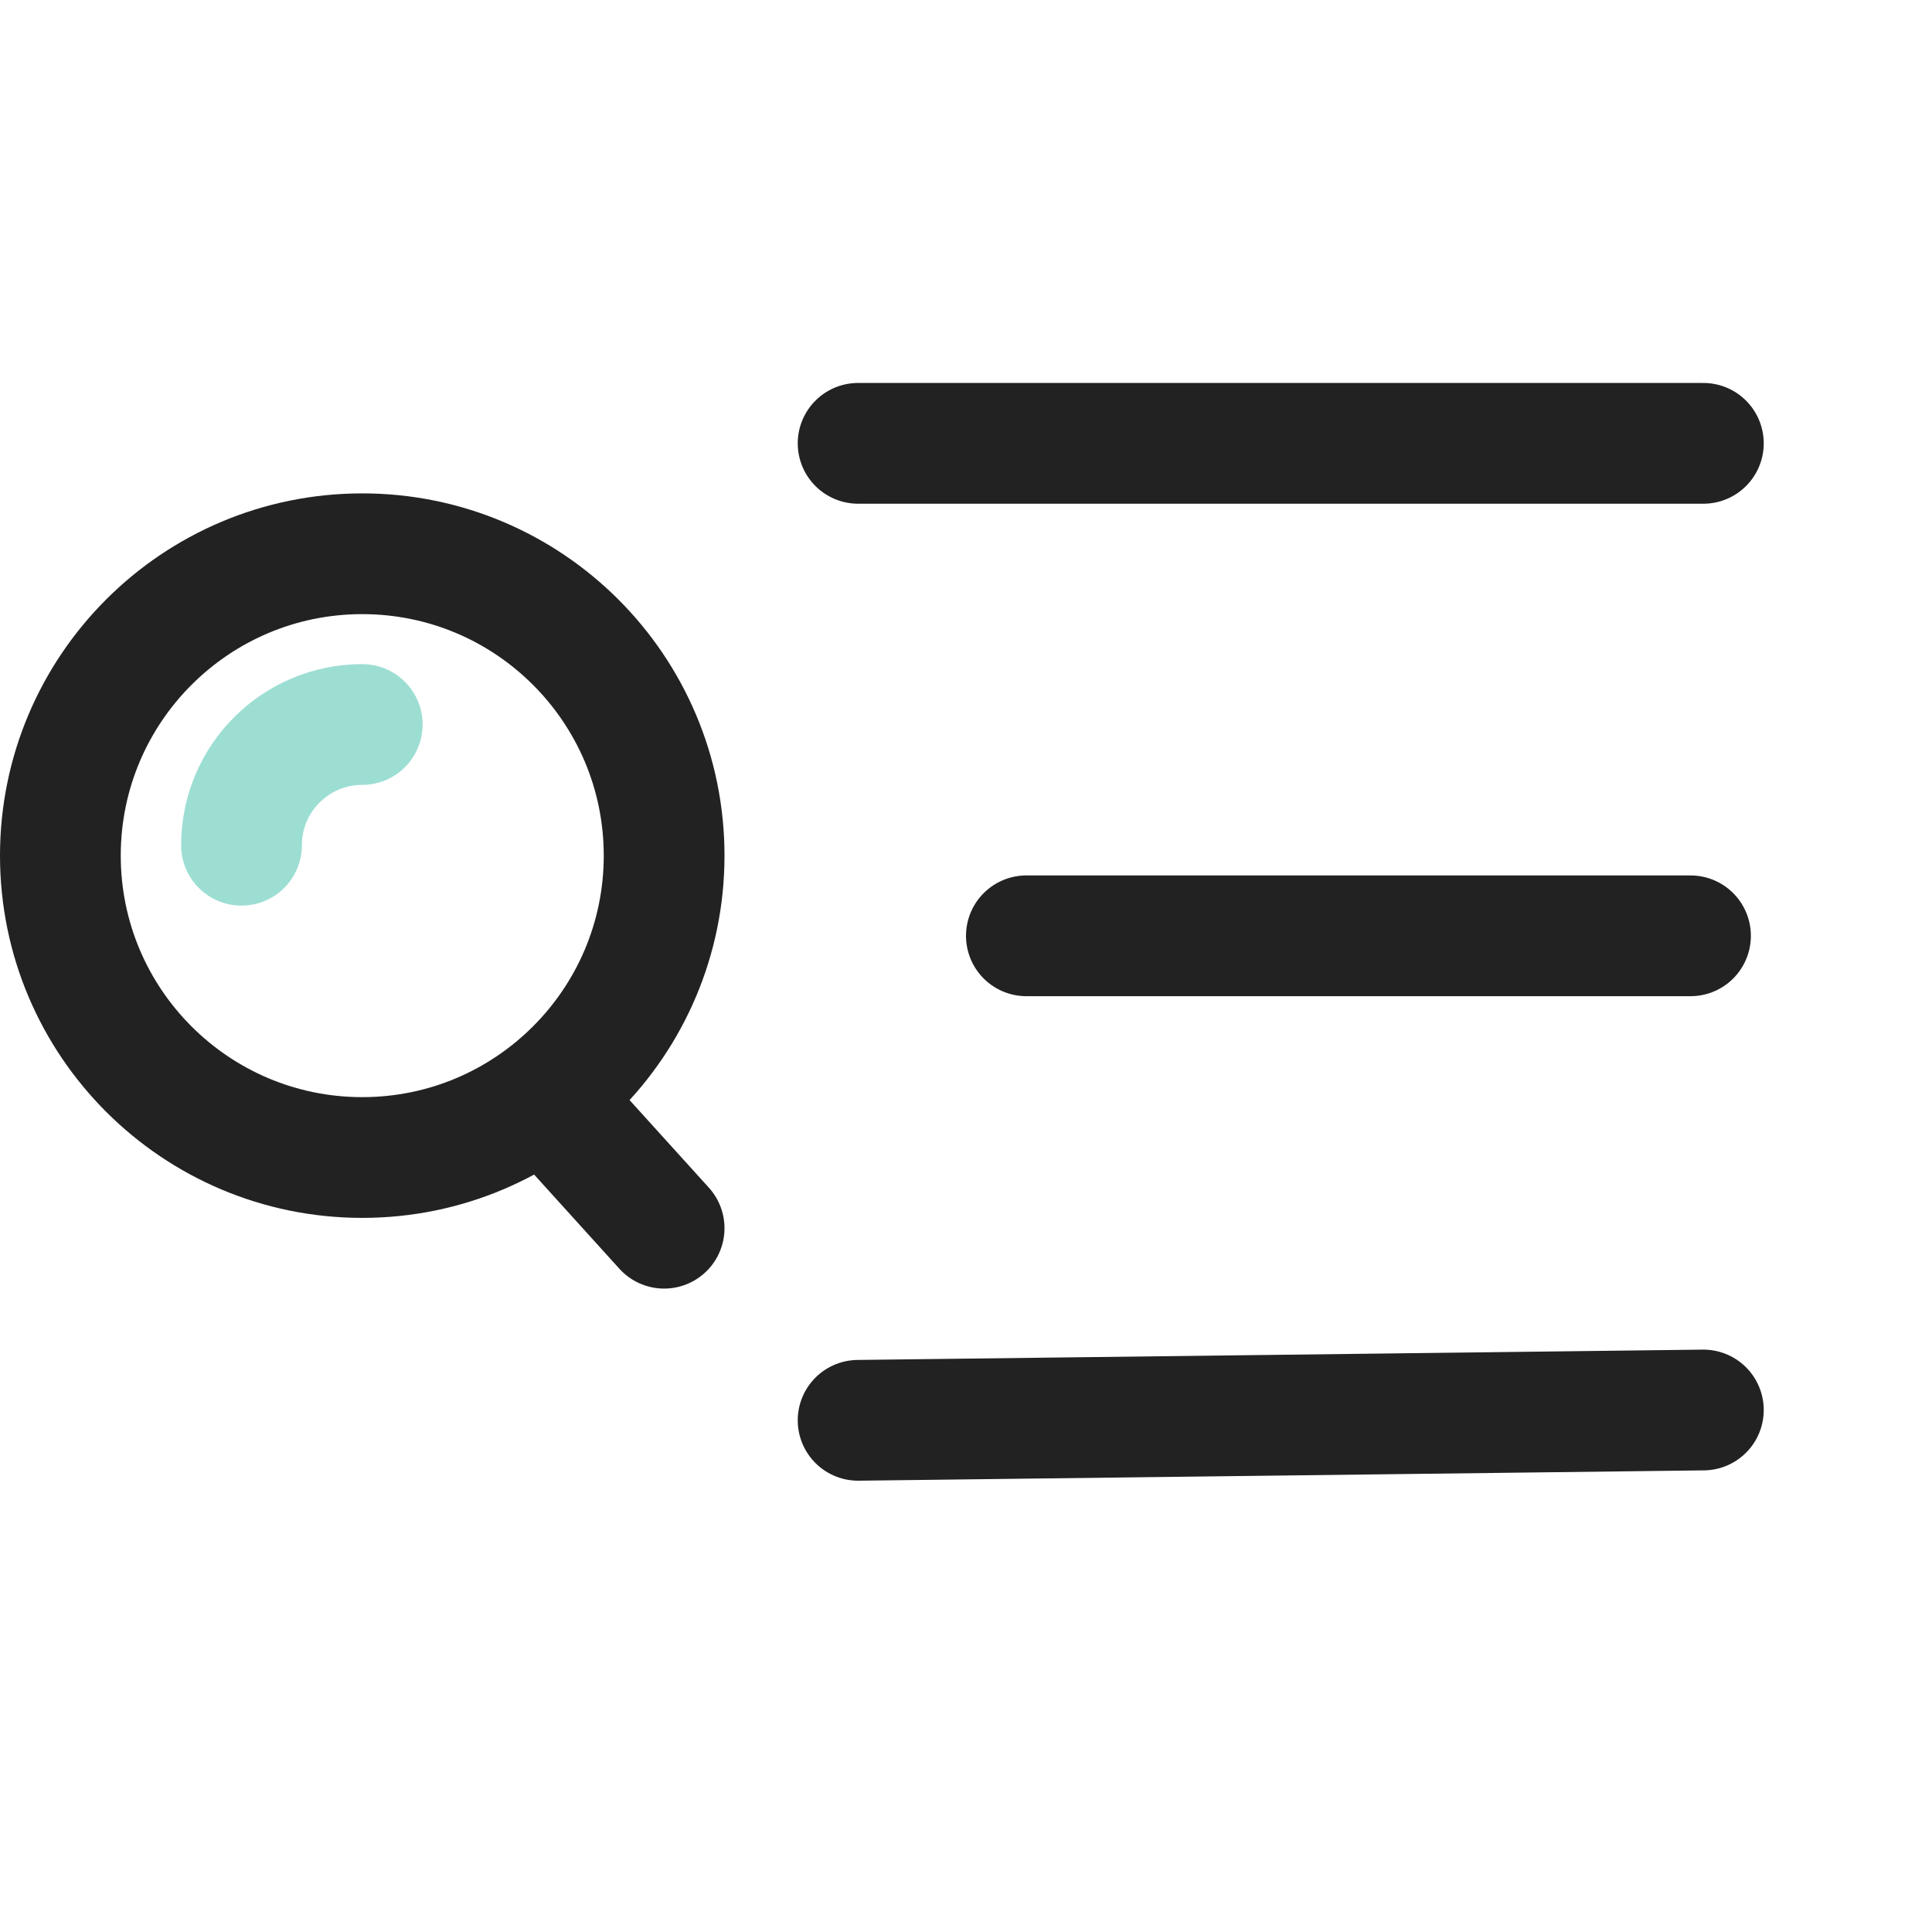 <svg width="32" height="32" viewBox="0 0 32 32" fill="none" xmlns="http://www.w3.org/2000/svg">
<path d="M14.213 7.343H28.213" stroke="#222222" stroke-width="2" stroke-linecap="round"/>
<path d="M17 15.5H28" stroke="#222222" stroke-width="2" stroke-linecap="round"/>
<path fill-rule="evenodd" clip-rule="evenodd" d="M6 19.172C8.761 19.172 11 16.933 11 14.172C11 11.411 8.761 9.172 6 9.172C3.239 9.172 1 11.411 1 14.172C1 16.933 3.239 19.172 6 19.172Z" stroke="#222222" stroke-width="2"/>
<path opacity="0.383" d="M6 12C4.895 12 4 12.895 4 14" stroke="#00AA8F" stroke-width="2" stroke-linecap="round"/>
<path d="M9.354 18.525L11 20.343" stroke="#222222" stroke-width="2" stroke-linecap="round"/>
<path d="M14.213 23.525L28.213 23.354" stroke="#222222" stroke-width="2" stroke-linecap="round"/>
</svg>
